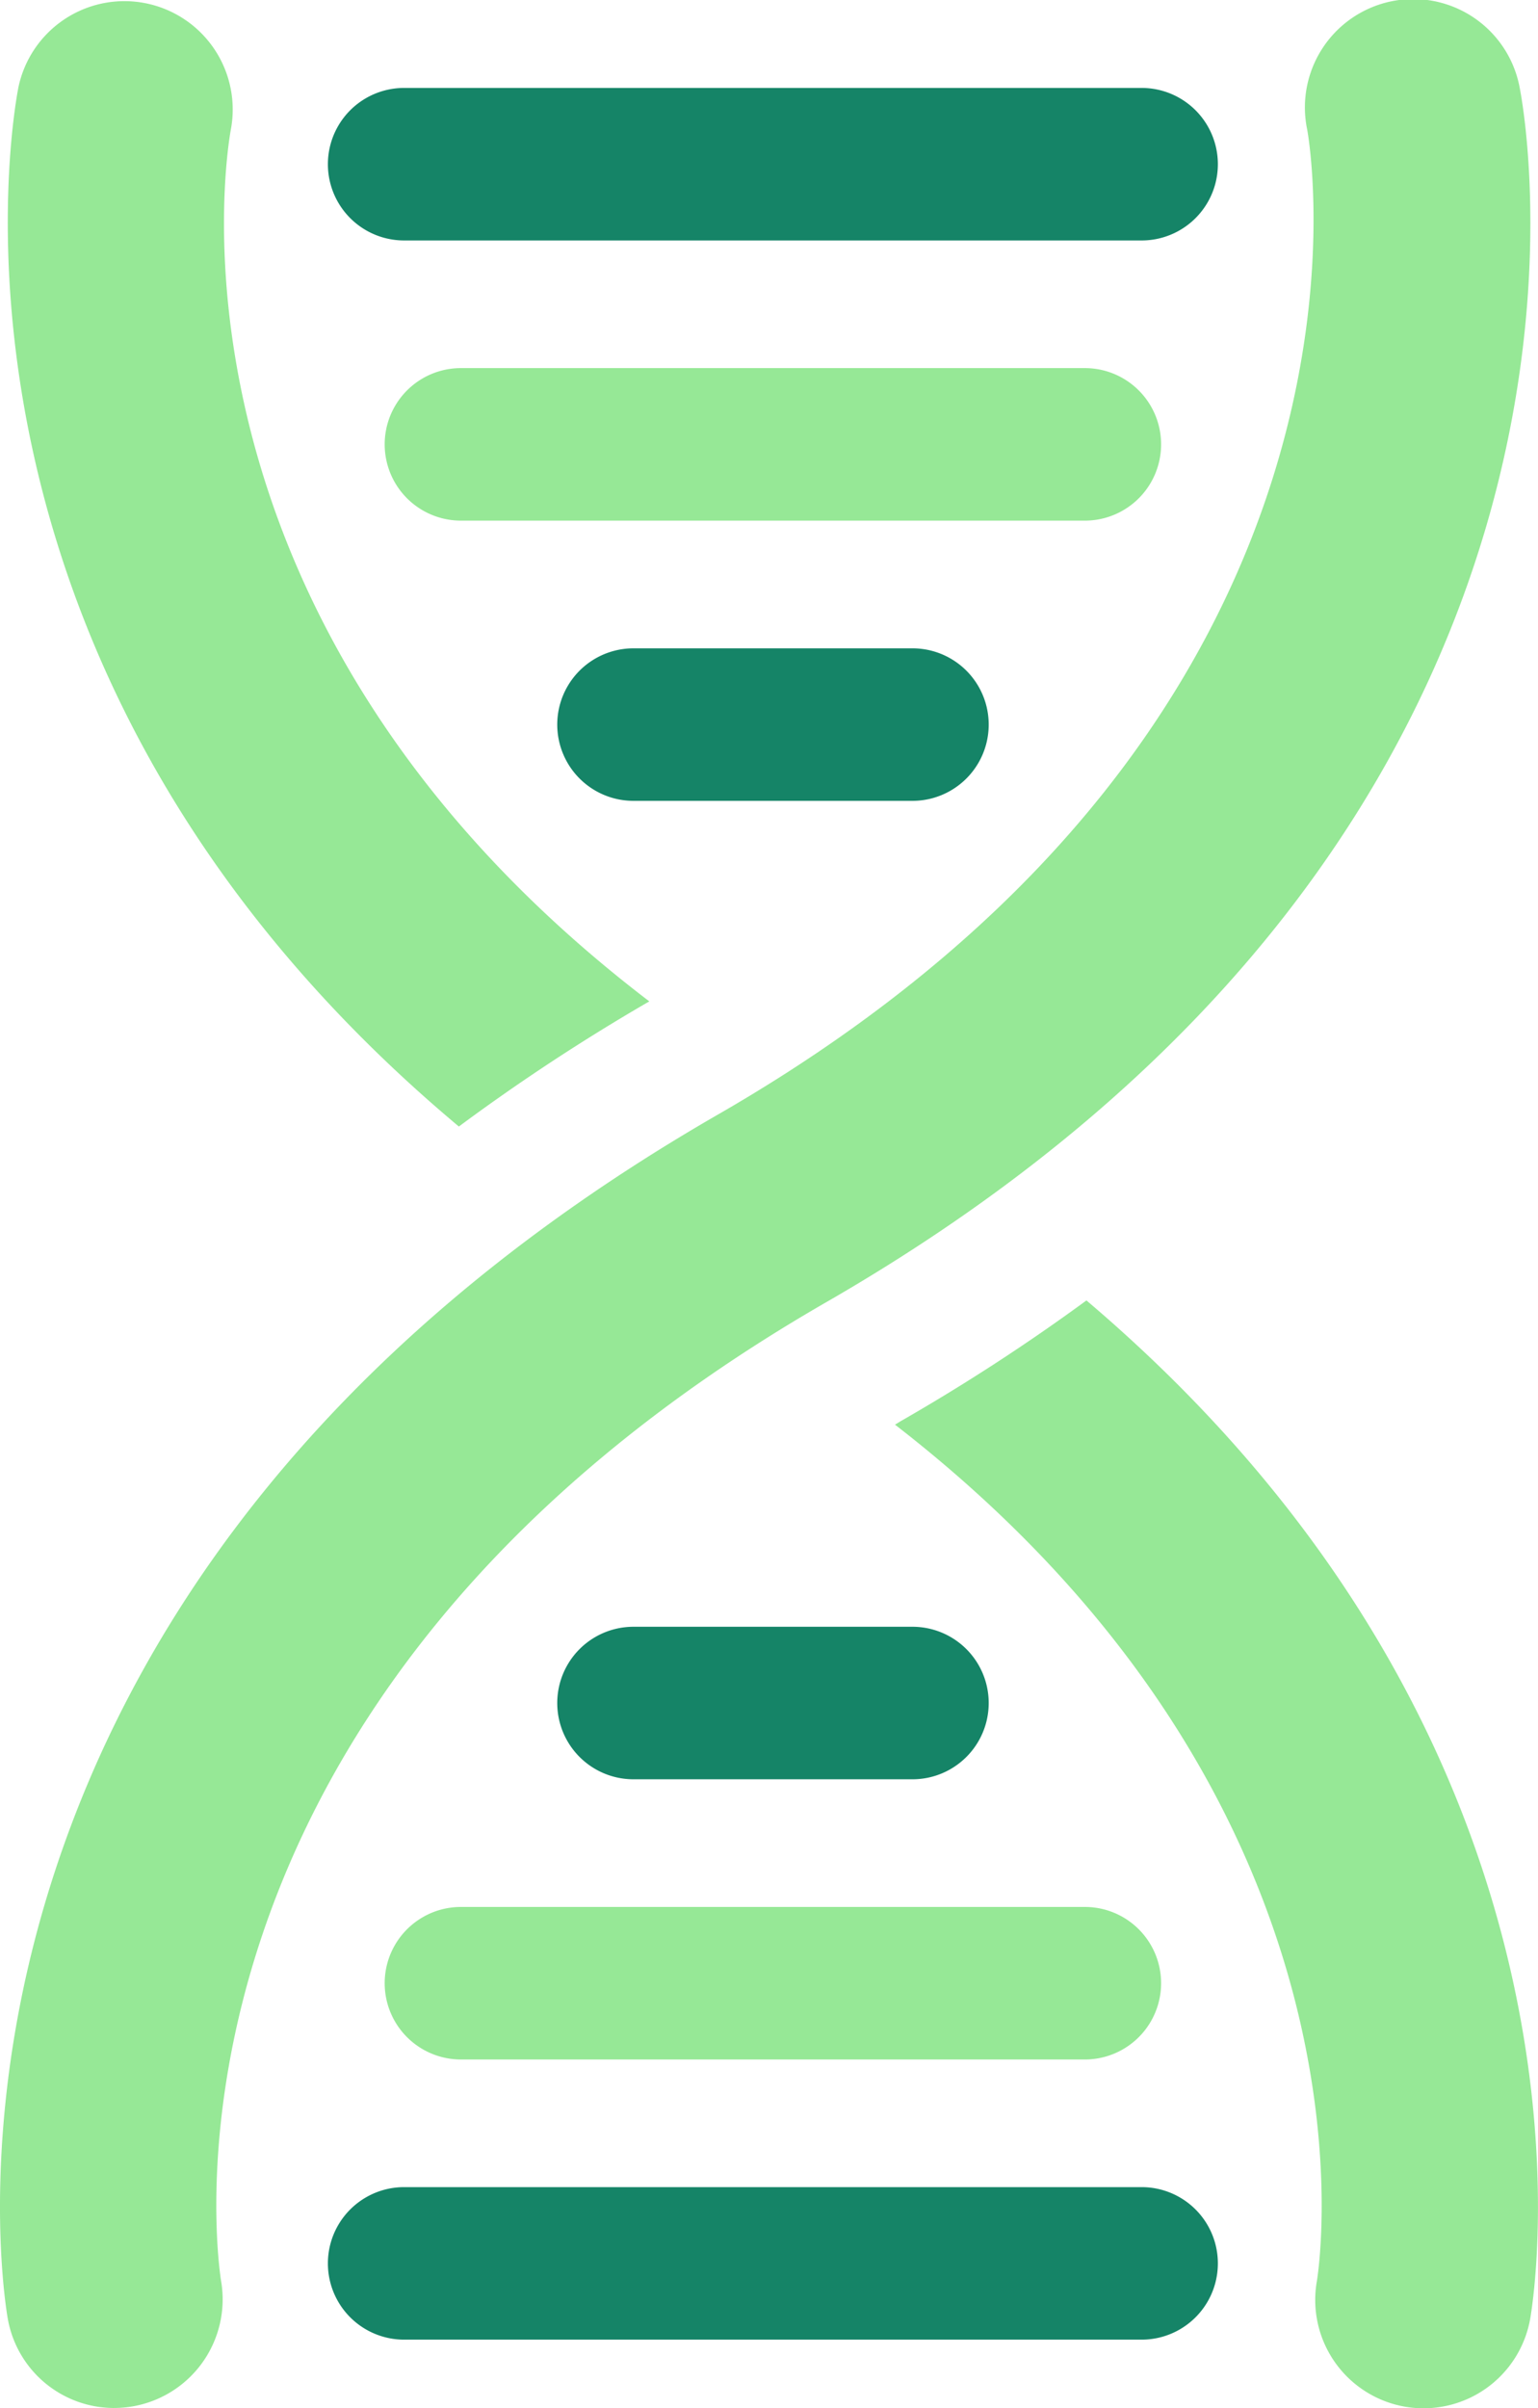 <?xml version="1.0" encoding="UTF-8"?>
<svg xmlns="http://www.w3.org/2000/svg" xmlns:xlink="http://www.w3.org/1999/xlink" width="54.108" height="84.679" viewBox="0 0 54.108 84.679">
  <defs>
    <clipPath id="clip-path">
      <rect id="Rectangle_769" data-name="Rectangle 769" width="54.108" height="84.679" fill="none"></rect>
    </clipPath>
  </defs>
  <g id="Biotech" transform="translate(0 0)">
    <g id="Group_1846" data-name="Group 1846" transform="translate(0 0)" clip-path="url(#clip-path)">
      <path id="Path_5608" data-name="Path 5608" d="M16.177,39.61a70.677,70.677,0,0,1,6.7-4.4C5.227,21.745,8.011,5.328,8.159,4.535A3.81,3.81,0,0,0,.682,3.069C.5,4-3.067,23.5,16.177,39.61" transform="translate(-0.034 0)" fill="#96e896"></path>
      <path id="Path_5609" data-name="Path 5609" d="M42.1,51.356a69.9,69.9,0,0,1-6.487,4.218c-.086.049-.164.1-.248.15,17.308,13.4,14.96,29.392,14.841,30.118a3.81,3.81,0,1,0,7.506,1.315c.159-.909,3.192-19.853-15.611-35.8" transform="translate(-3.878 -5.631)" fill="#96e896"></path>
      <path id="Path_5610" data-name="Path 5610" d="M4.015,84.668A3.8,3.8,0,0,1,.273,81.526c-.182-1.037-4.112-25.589,25-42.346C49.747,25.091,46.027,4.755,45.987,4.552a3.81,3.81,0,1,1,7.474-1.483C53.67,4.12,58.234,29,29.071,45.785,4.755,59.782,7.647,79.4,7.783,80.233a3.819,3.819,0,0,1-3.123,4.38,3.871,3.871,0,0,1-.644.054" transform="translate(0 0)" fill="#96e896"></path>
      <path id="Path_5611" data-name="Path 5611" d="M41.585,8.836H15.638a2.681,2.681,0,0,1,0-5.363H41.585a2.681,2.681,0,1,1,0,5.363" transform="translate(-1.421 -0.381)" fill="#158467"></path>
      <path id="Path_5612" data-name="Path 5612" d="M39.834,19.9H17.882a2.681,2.681,0,1,1,0-5.363H39.834a2.681,2.681,0,1,1,0,5.363" transform="translate(-1.667 -1.594)" fill="#96e896"></path>
      <path id="Path_5613" data-name="Path 5613" d="M34.514,30.966H24.7a2.681,2.681,0,1,1,0-5.363h9.816a2.681,2.681,0,1,1,0,5.363" transform="translate(-2.414 -2.807)" fill="#158467"></path>
      <path id="Path_5614" data-name="Path 5614" d="M41.585,91.737H15.638a2.681,2.681,0,0,1,0-5.363H41.585a2.681,2.681,0,1,1,0,5.363" transform="translate(-1.421 -9.472)" fill="#158467"></path>
      <path id="Path_5615" data-name="Path 5615" d="M39.834,80.672H17.882a2.681,2.681,0,1,1,0-5.363H39.834a2.681,2.681,0,1,1,0,5.363" transform="translate(-1.667 -8.258)" fill="#96e896"></path>
      <path id="Path_5616" data-name="Path 5616" d="M34.514,69.607H24.7a2.681,2.681,0,1,1,0-5.363h9.816a2.681,2.681,0,1,1,0,5.363" transform="translate(-2.414 -7.045)" fill="#158467"></path>
    </g>
  </g>
</svg>
